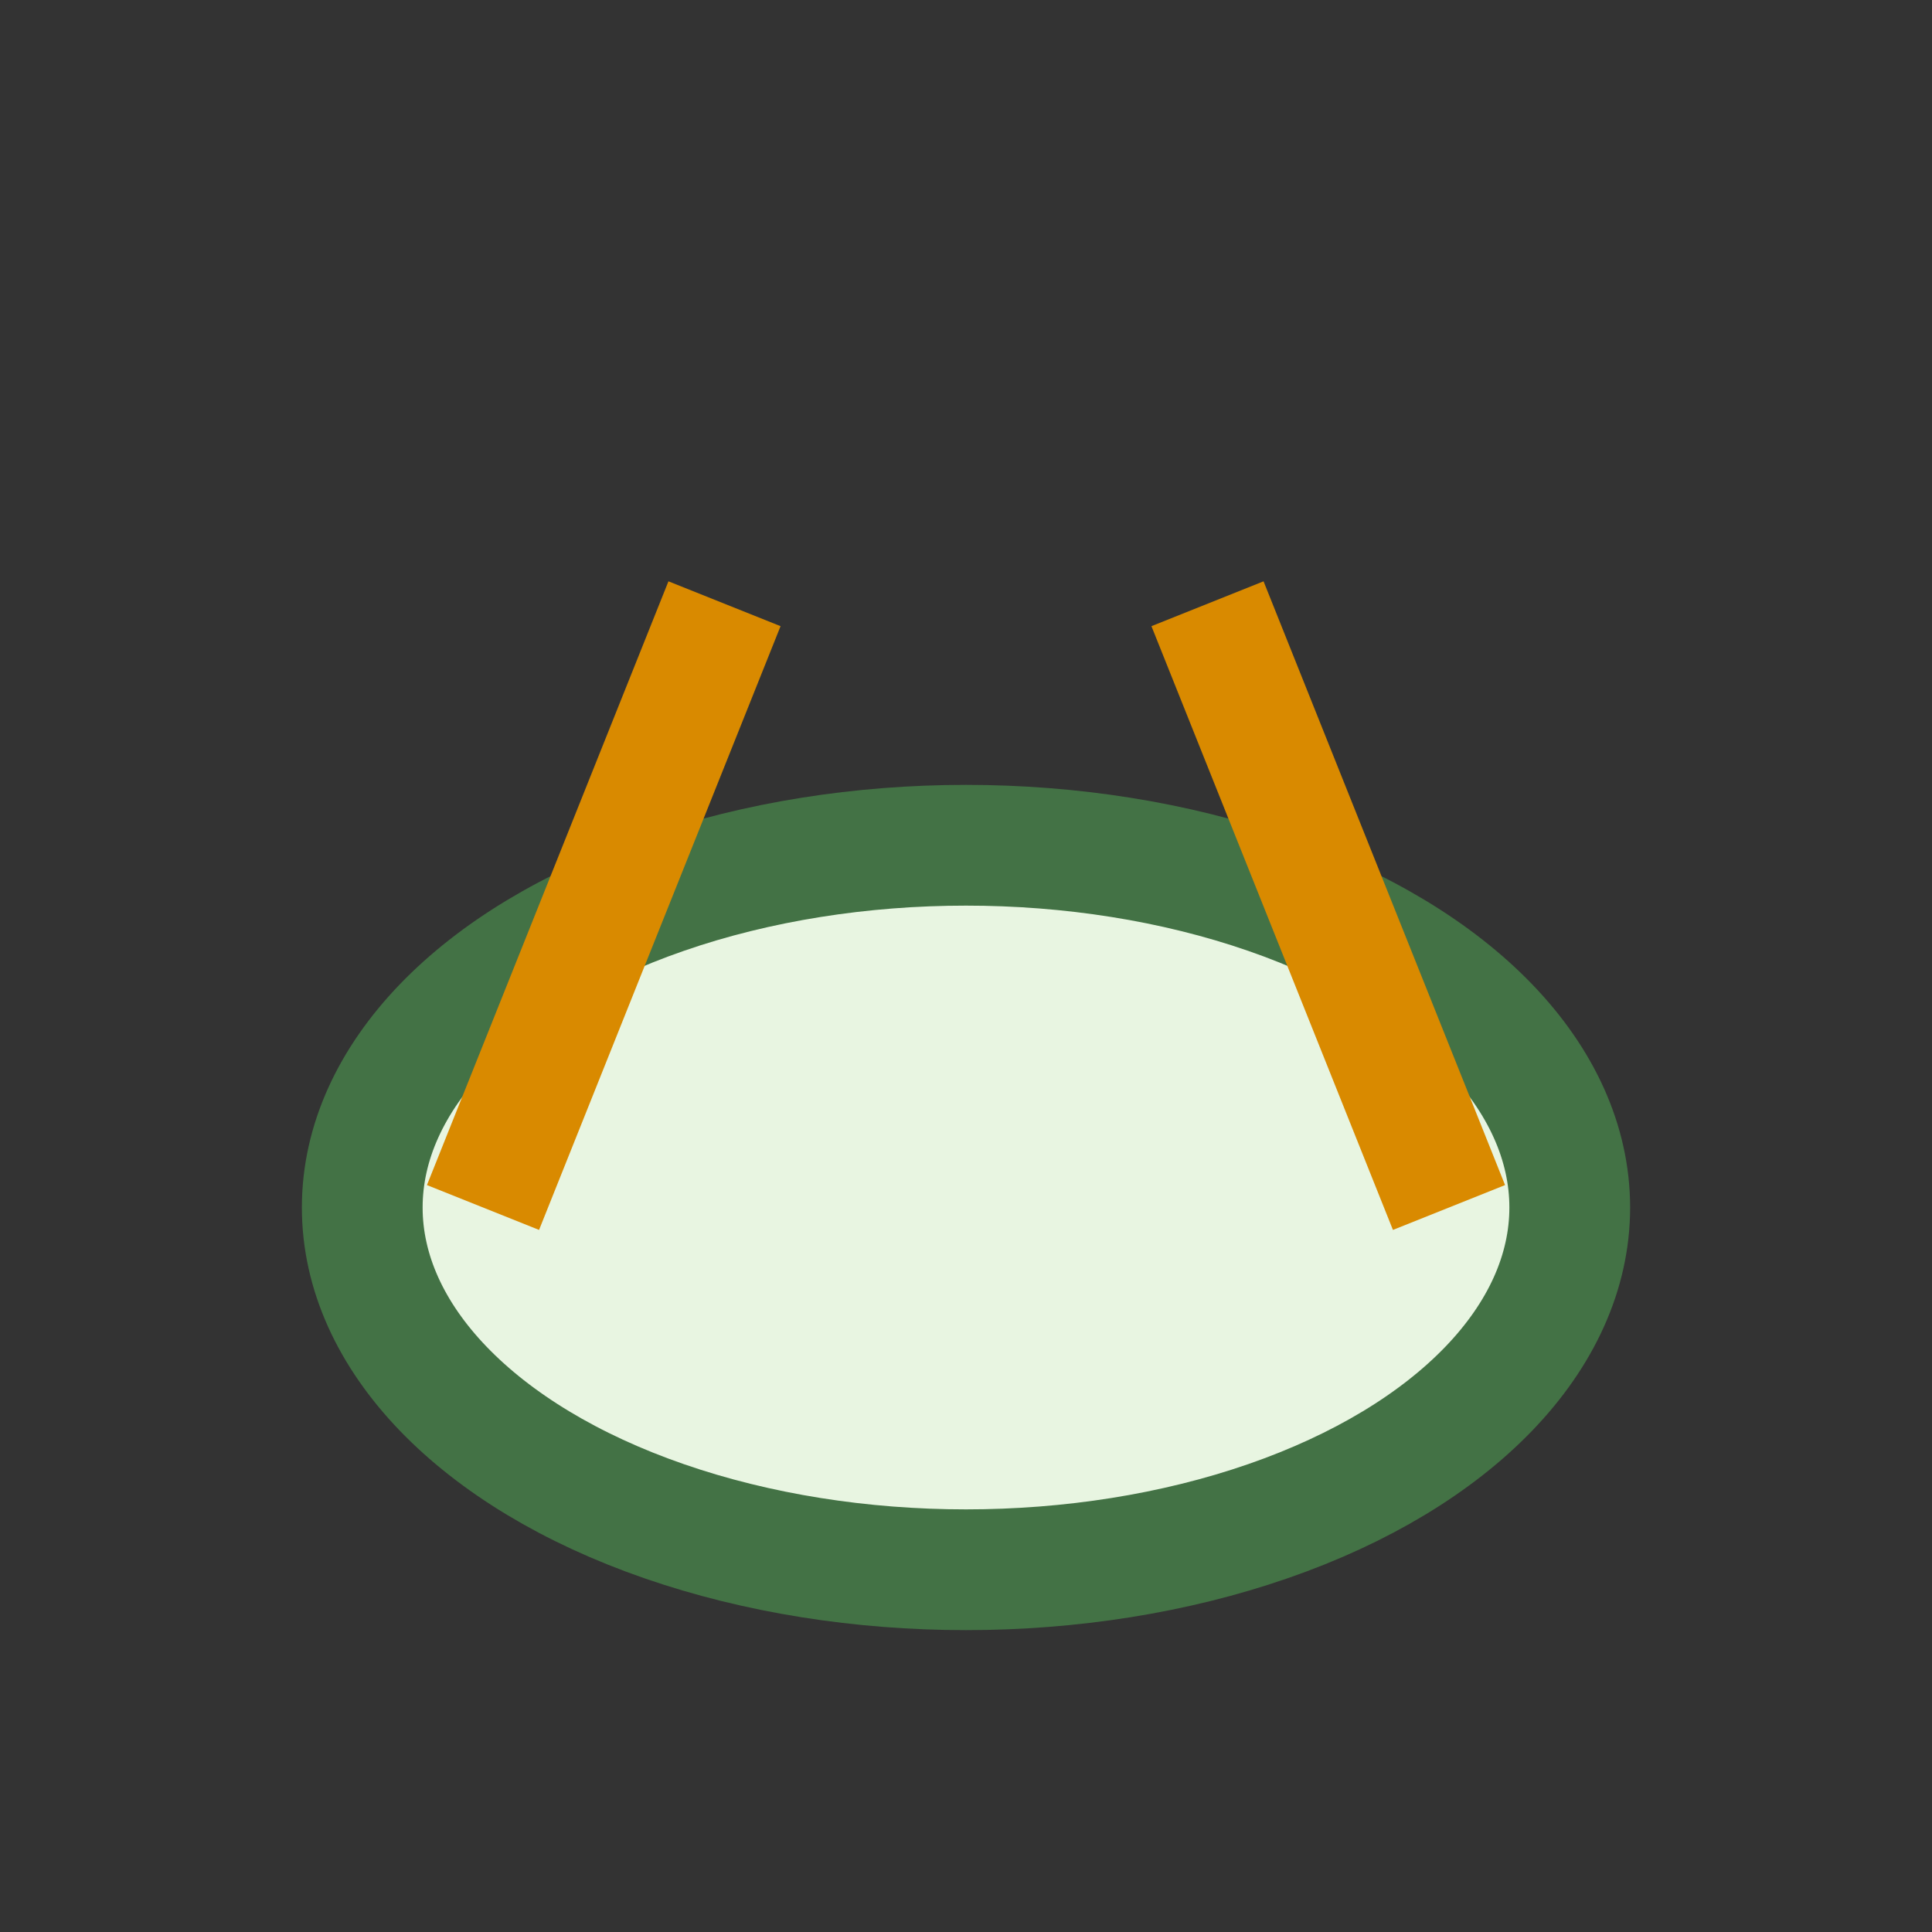 <?xml version="1.0" encoding="UTF-8"?>
<svg xmlns="http://www.w3.org/2000/svg" width="32" height="32" viewBox="0 0 32 32"><rect x="0" y="0" width="32" height="32" fill="#333333" stroke="none"/><ellipse cx="16" cy="20" rx="10" ry="6" fill="#E8F5E1" stroke="#437245" stroke-width="2"/><path d="M8 20l4-10m12 10l-4-10" stroke="#D98A00" stroke-width="2"/></svg>